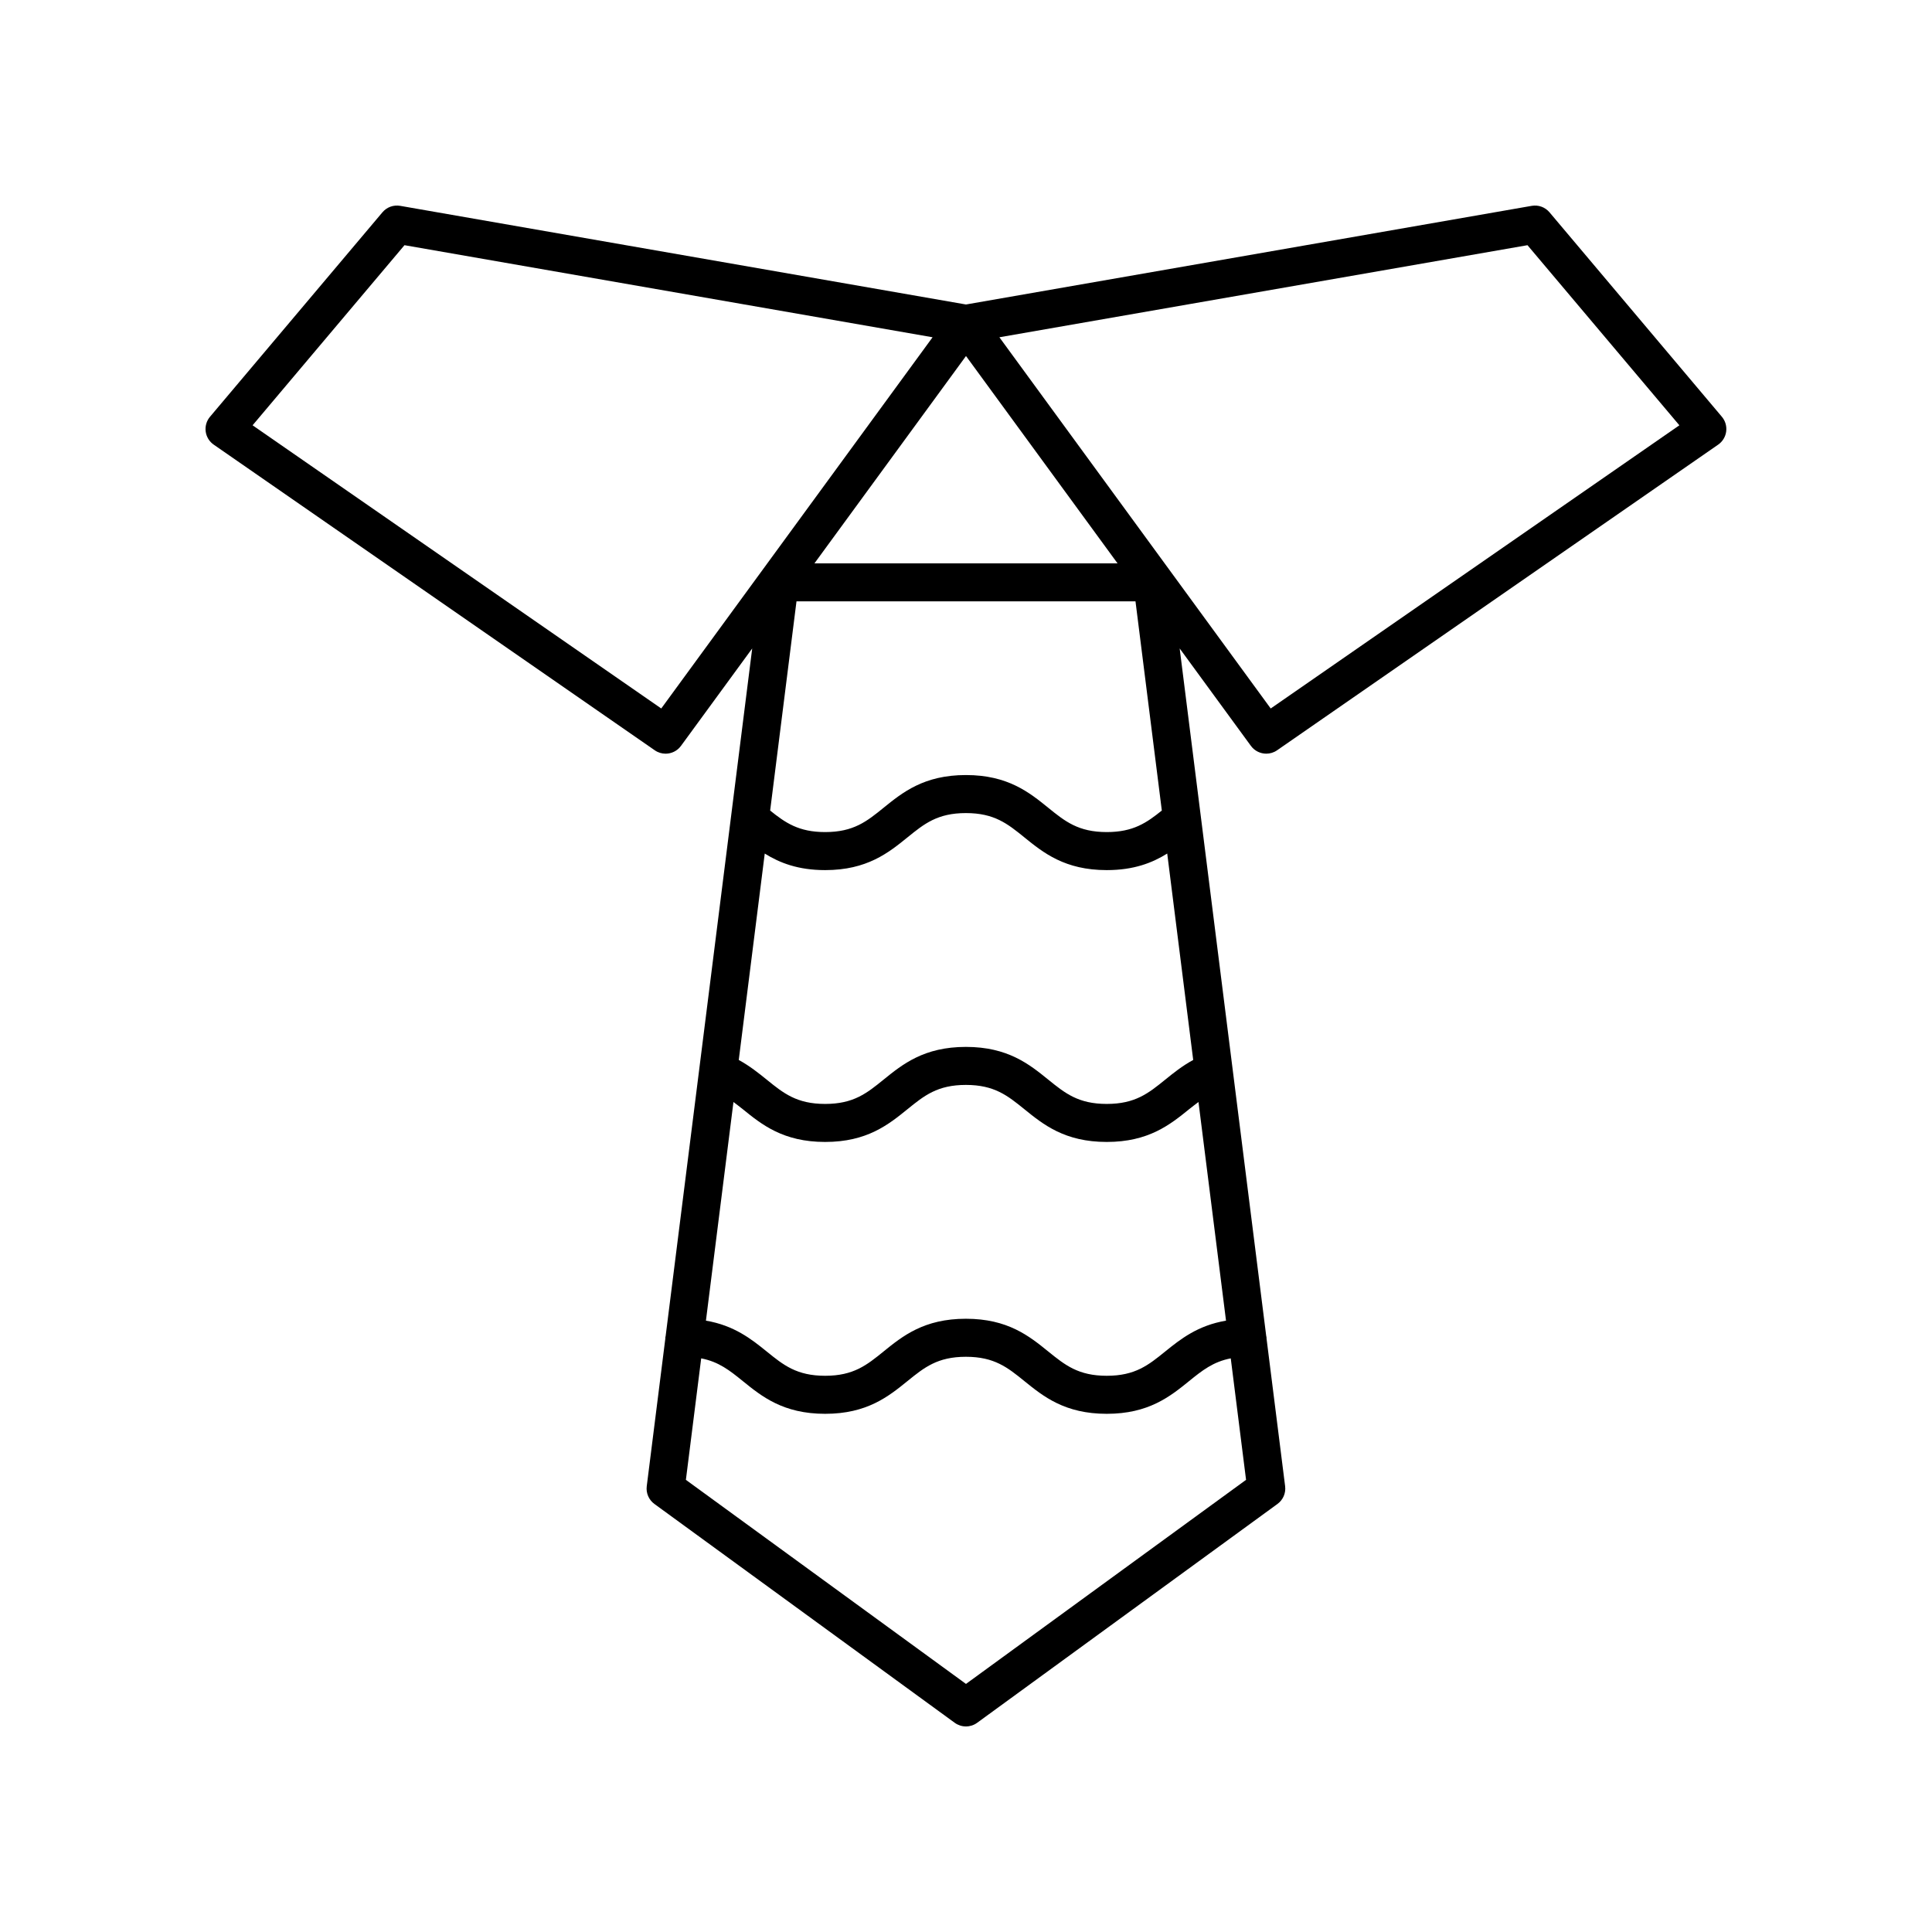 <?xml version="1.0" encoding="UTF-8"?>
<!-- Uploaded to: SVG Repo, www.svgrepo.com, Generator: SVG Repo Mixer Tools -->
<svg fill="#000000" width="800px" height="800px" version="1.1" viewBox="144 144 512 512" xmlns="http://www.w3.org/2000/svg">
 <path d="m554.64 200.27c-1.156-1.371-2.926-2.023-4.719-1.719l-149.93 26.141-149.93-26.141c-1.797-0.305-3.562 0.348-4.719 1.719l-45.691 54.176c-0.914 1.086-1.328 2.504-1.141 3.91s0.961 2.668 2.125 3.477l116.89 81.004c0.875 0.609 1.875 0.898 2.863 0.898 1.555 0 3.09-0.719 4.074-2.062l18.879-25.824-22.934 182.19c-0.016 0.168-0.098 0.312-0.098 0.484 0 0.039 0.023 0.074 0.023 0.113l-4.938 39.23c-0.23 1.82 0.551 3.621 2.031 4.699l79.59 57.996c0.887 0.641 1.926 0.965 2.969 0.965s2.082-0.32 2.965-0.965l79.59-57.996c1.48-1.078 2.262-2.879 2.031-4.699l-4.938-39.23c0-0.039 0.023-0.074 0.023-0.113 0-0.172-0.082-0.32-0.098-0.488l-22.934-182.19 18.879 25.824c0.988 1.344 2.519 2.062 4.074 2.062 0.988 0 1.992-0.289 2.863-0.898l116.89-81c1.168-0.809 1.938-2.07 2.125-3.477s-0.227-2.828-1.141-3.91zm-114.48 93.023h-80.324l40.164-54.945zm4.758 10.074 6.977 55.434c-4.031 3.238-7.566 5.707-14.59 5.707-7.547 0-11.055-2.84-15.5-6.434-5.023-4.07-10.715-8.68-21.832-8.68-11.109 0-16.801 4.613-21.824 8.68-4.434 3.594-7.938 6.434-15.477 6.434-7.016 0-10.547-2.469-14.574-5.703l6.981-55.441zm-125.68 28.387-108.3-75.047 40.254-47.73 139.95 24.402zm154.98 204.42-74.223 54.082-74.227-54.082 4.055-32.195c4.66 0.902 7.57 3.219 11.016 6.016 5.023 4.07 10.715 8.68 21.832 8.68 11.109 0 16.801-4.613 21.824-8.68 4.434-3.594 7.938-6.434 15.477-6.434 7.547 0 11.051 2.84 15.488 6.434 5.027 4.07 10.723 8.68 21.84 8.68 11.113 0 16.809-4.609 21.832-8.68 3.453-2.797 6.367-5.117 11.031-6.016zm-5.312-42.188c-7.481 1.27-12.043 4.879-16.117 8.176-4.438 3.594-7.941 6.434-15.488 6.434-7.547 0-11.055-2.84-15.5-6.434-5.023-4.07-10.715-8.68-21.832-8.68-11.109 0-16.801 4.613-21.824 8.68-4.434 3.594-7.938 6.434-15.477 6.434-7.543 0-11.051-2.84-15.484-6.434-4.07-3.297-8.633-6.906-16.105-8.176l7.293-57.941c0.812 0.617 1.617 1.211 2.473 1.902 5.023 4.07 10.711 8.68 21.824 8.68 11.109 0 16.801-4.613 21.824-8.68 4.434-3.594 7.938-6.434 15.477-6.434 7.547 0 11.051 2.84 15.492 6.434 5.023 4.07 10.715 8.68 21.836 8.68 11.113 0 16.812-4.613 21.836-8.68 0.855-0.691 1.66-1.289 2.477-1.906zm-8.695-69.086c-2.91 1.578-5.273 3.484-7.414 5.219-4.438 3.598-7.945 6.434-15.492 6.434-7.551 0-11.055-2.84-15.5-6.434-5.023-4.07-10.715-8.68-21.832-8.68-11.109 0-16.801 4.613-21.824 8.68-4.434 3.594-7.938 6.434-15.477 6.434-7.543 0-11.047-2.84-15.484-6.434-2.137-1.73-4.504-3.633-7.41-5.215l6.887-54.703c3.934 2.457 8.836 4.387 16.008 4.387 11.109 0 16.801-4.613 21.824-8.68 4.434-3.594 7.938-6.434 15.477-6.434 7.547 0 11.051 2.84 15.488 6.434 5.027 4.07 10.723 8.68 21.84 8.68 7.184 0 12.086-1.934 16.023-4.391zm20.539-93.145-71.902-98.375 139.95-24.402 40.254 47.73z"/>
</svg>